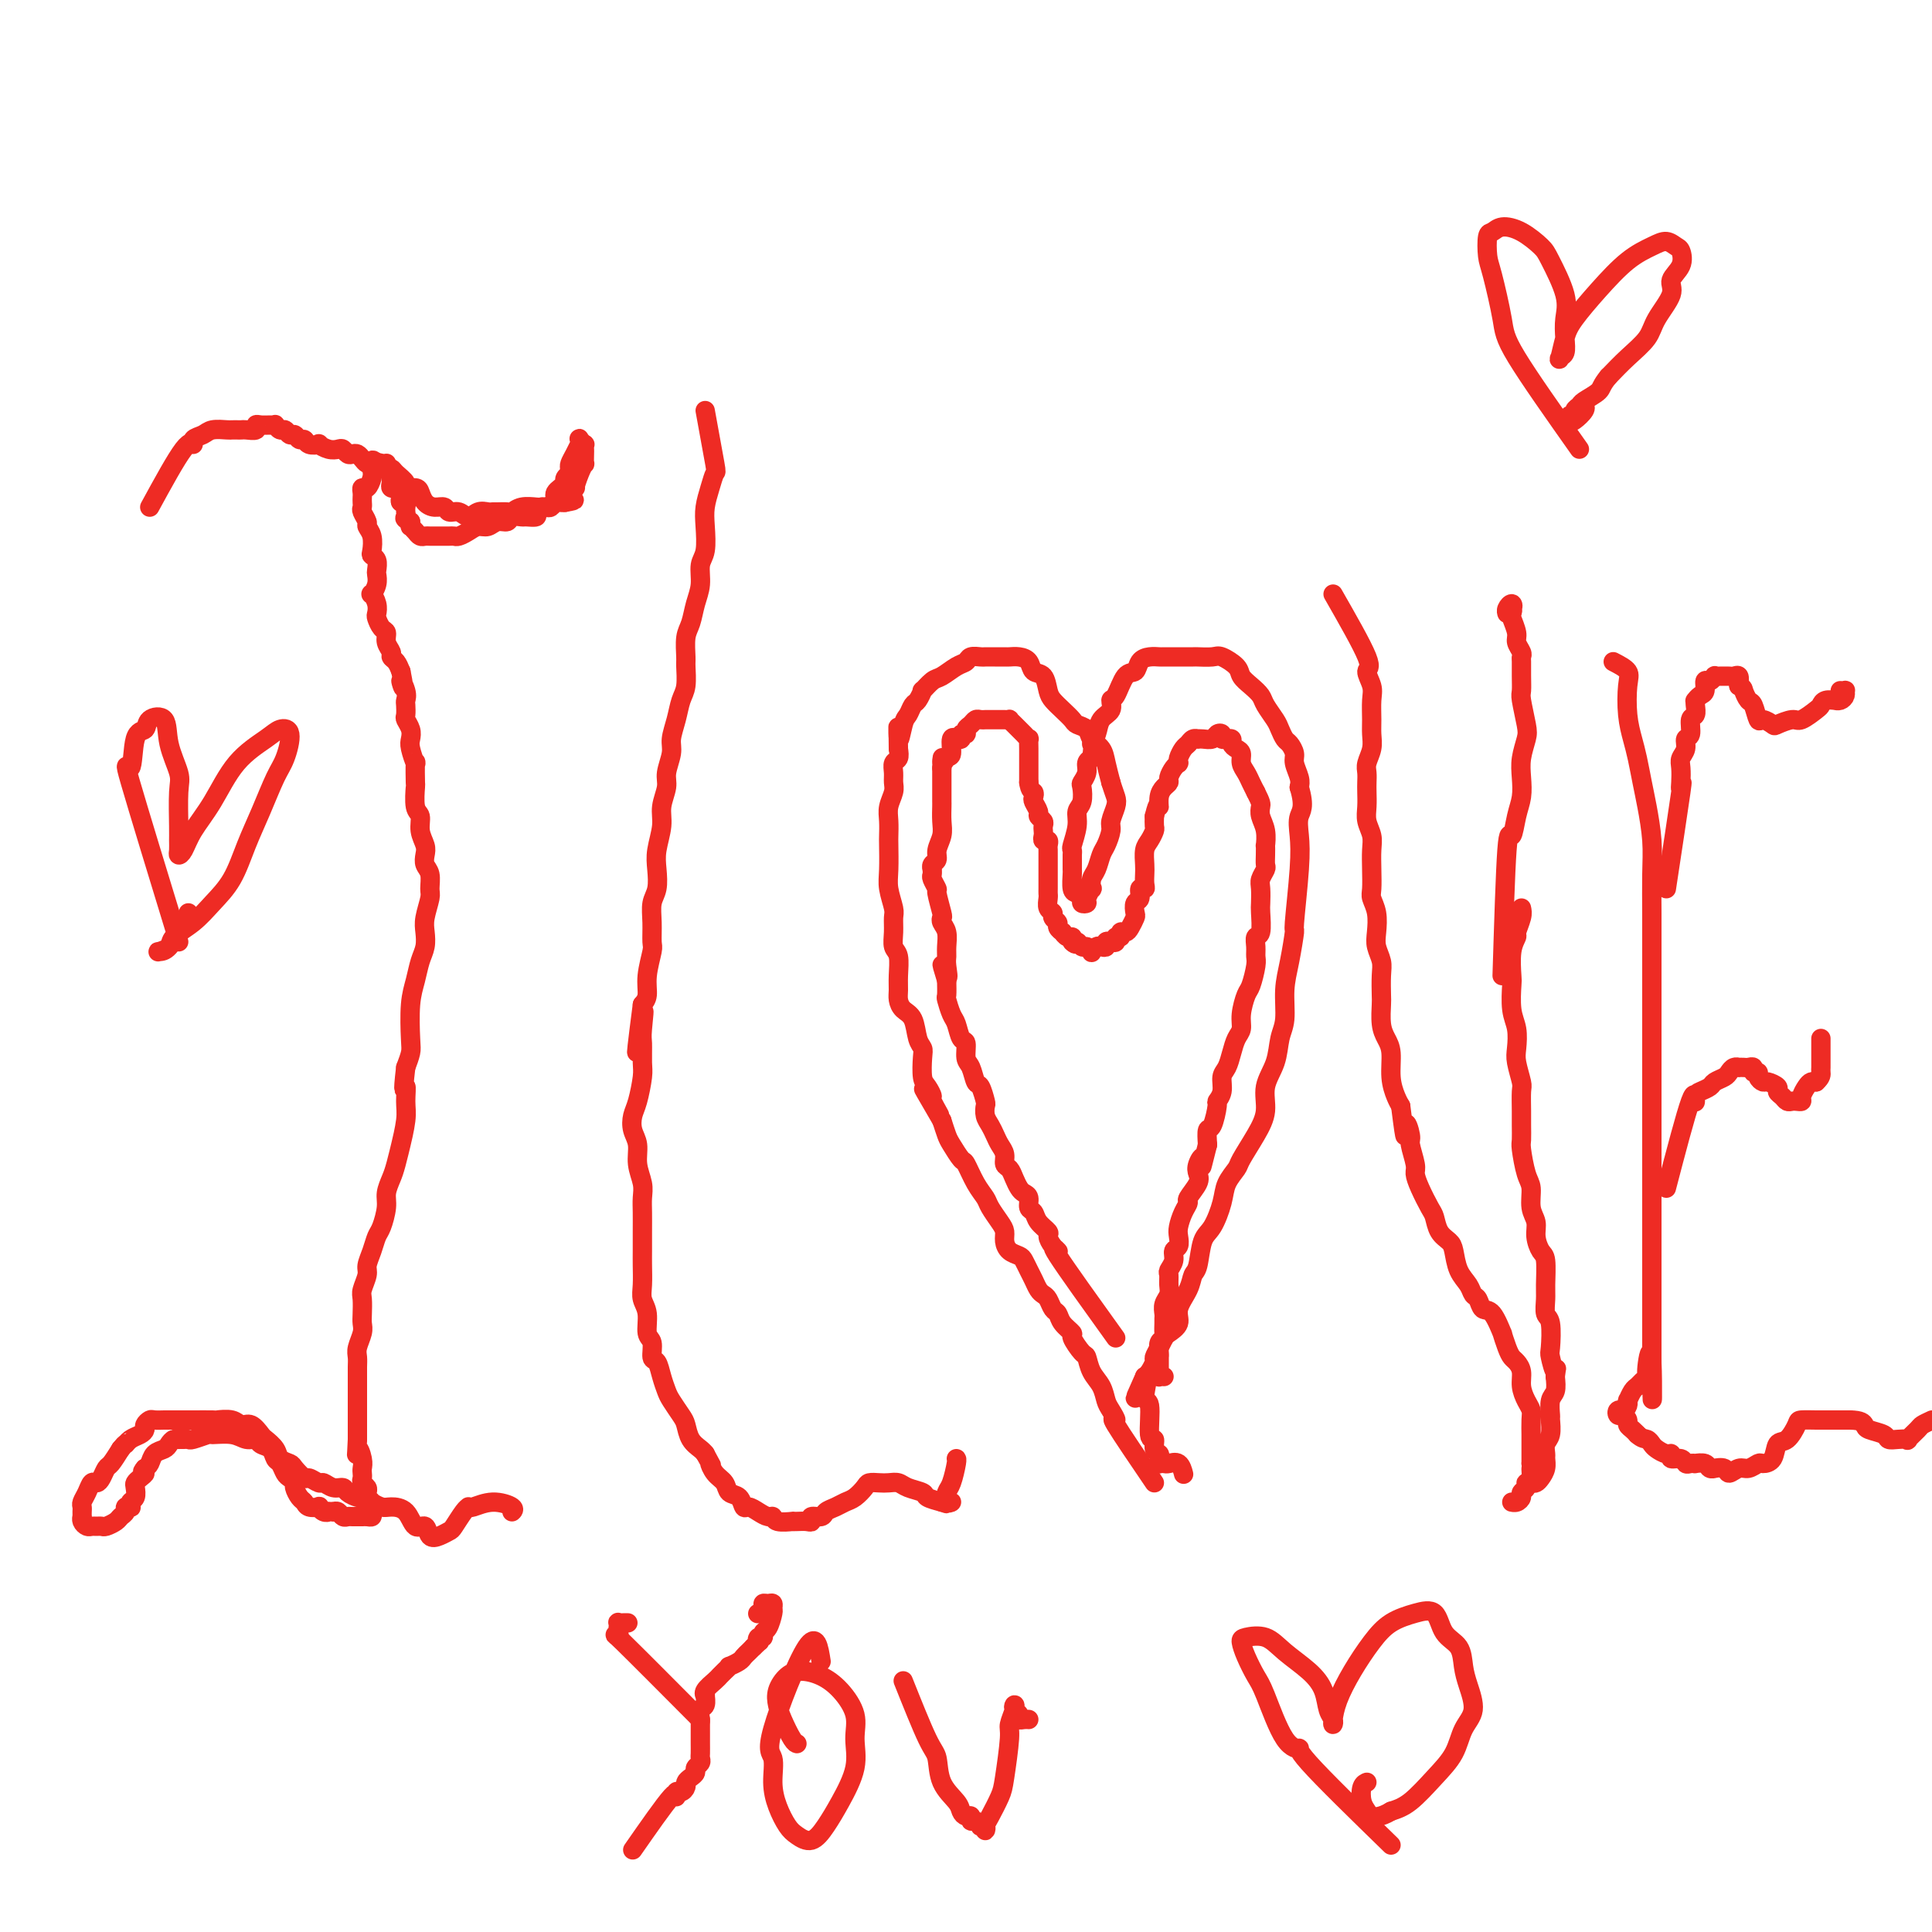 <svg viewBox='0 0 400 400' version='1.1' xmlns='http://www.w3.org/2000/svg' xmlns:xlink='http://www.w3.org/1999/xlink'><g fill='none' stroke='#EE2B24' stroke-width='4' stroke-linecap='round' stroke-linejoin='round'><path d='M31,105c2.719,-4.983 5.437,-9.966 7,-12c1.563,-2.034 1.970,-1.119 2,-1c0.030,0.119 -0.318,-0.556 0,-1c0.318,-0.444 1.304,-0.655 2,-1c0.696,-0.345 1.104,-0.824 2,-1c0.896,-0.176 2.280,-0.047 3,0c0.720,0.047 0.775,0.014 1,0c0.225,-0.014 0.620,-0.007 1,0c0.380,0.007 0.745,0.016 1,0c0.255,-0.016 0.401,-0.057 1,0c0.599,0.057 1.653,0.212 2,0c0.347,-0.212 -0.013,-0.790 0,-1c0.013,-0.210 0.399,-0.052 1,0c0.601,0.052 1.418,-0.001 2,0c0.582,0.001 0.929,0.057 1,0c0.071,-0.057 -0.136,-0.227 0,0c0.136,0.227 0.614,0.849 1,1c0.386,0.151 0.681,-0.171 1,0c0.319,0.171 0.661,0.834 1,1c0.339,0.166 0.673,-0.166 1,0c0.327,0.166 0.646,0.828 1,1c0.354,0.172 0.742,-0.146 1,0c0.258,0.146 0.388,0.757 1,1c0.612,0.243 1.708,0.117 2,0c0.292,-0.117 -0.220,-0.224 0,0c0.220,0.224 1.172,0.778 2,1c0.828,0.222 1.531,0.111 2,0c0.469,-0.111 0.703,-0.223 1,0c0.297,0.223 0.657,0.781 1,1c0.343,0.219 0.669,0.097 1,0c0.331,-0.097 0.666,-0.170 1,0c0.334,0.170 0.667,0.584 1,1c0.333,0.416 0.667,0.833 1,1c0.333,0.167 0.667,0.083 1,0'/><path d='M77,96c3.432,1.254 1.511,0.388 1,0c-0.511,-0.388 0.386,-0.298 1,0c0.614,0.298 0.943,0.804 1,1c0.057,0.196 -0.158,0.081 0,0c0.158,-0.081 0.690,-0.127 1,0c0.310,0.127 0.398,0.428 1,1c0.602,0.572 1.719,1.413 2,2c0.281,0.587 -0.273,0.918 0,1c0.273,0.082 1.372,-0.084 2,0c0.628,0.084 0.783,0.419 1,1c0.217,0.581 0.495,1.408 1,2c0.505,0.592 1.238,0.948 2,1c0.762,0.052 1.555,-0.200 2,0c0.445,0.200 0.543,0.852 1,1c0.457,0.148 1.275,-0.209 2,0c0.725,0.209 1.359,0.984 2,1c0.641,0.016 1.289,-0.728 2,-1c0.711,-0.272 1.485,-0.072 2,0c0.515,0.072 0.770,0.015 1,0c0.230,-0.015 0.436,0.010 1,0c0.564,-0.010 1.485,-0.055 2,0c0.515,0.055 0.624,0.211 1,0c0.376,-0.211 1.018,-0.787 2,-1c0.982,-0.213 2.305,-0.061 3,0c0.695,0.061 0.764,0.030 1,0c0.236,-0.030 0.641,-0.061 1,0c0.359,0.061 0.674,0.212 1,0c0.326,-0.212 0.665,-0.788 1,-1c0.335,-0.212 0.667,-0.061 1,0c0.333,0.061 0.666,0.030 1,0'/><path d='M117,104c3.257,-0.559 1.398,-0.455 1,-1c-0.398,-0.545 0.664,-1.738 1,-2c0.336,-0.262 -0.054,0.406 0,0c0.054,-0.406 0.550,-1.887 1,-3c0.450,-1.113 0.852,-1.857 1,-2c0.148,-0.143 0.041,0.317 0,0c-0.041,-0.317 -0.015,-1.409 0,-2c0.015,-0.591 0.018,-0.681 0,-1c-0.018,-0.319 -0.058,-0.866 0,-1c0.058,-0.134 0.212,0.145 0,0c-0.212,-0.145 -0.792,-0.712 -1,-1c-0.208,-0.288 -0.045,-0.295 0,0c0.045,0.295 -0.026,0.891 0,1c0.026,0.109 0.151,-0.270 0,0c-0.151,0.270 -0.579,1.188 -1,2c-0.421,0.812 -0.835,1.518 -1,2c-0.165,0.482 -0.083,0.741 0,1'/><path d='M118,97c-0.245,1.107 0.141,0.874 0,1c-0.141,0.126 -0.809,0.611 -1,1c-0.191,0.389 0.094,0.681 0,1c-0.094,0.319 -0.568,0.664 -1,1c-0.432,0.336 -0.822,0.664 -1,1c-0.178,0.336 -0.143,0.681 0,1c0.143,0.319 0.394,0.611 0,1c-0.394,0.389 -1.433,0.875 -2,1c-0.567,0.125 -0.662,-0.110 -1,0c-0.338,0.110 -0.921,0.564 -1,1c-0.079,0.436 0.344,0.853 0,1c-0.344,0.147 -1.457,0.024 -2,0c-0.543,-0.024 -0.516,0.050 -1,0c-0.484,-0.050 -1.481,-0.224 -2,0c-0.519,0.224 -0.562,0.847 -1,1c-0.438,0.153 -1.273,-0.166 -2,0c-0.727,0.166 -1.347,0.815 -2,1c-0.653,0.185 -1.340,-0.094 -2,0c-0.660,0.094 -1.293,0.561 -2,1c-0.707,0.439 -1.489,0.850 -2,1c-0.511,0.150 -0.753,0.040 -1,0c-0.247,-0.040 -0.500,-0.010 -1,0c-0.500,0.010 -1.247,-0.000 -2,0c-0.753,0.000 -1.512,0.010 -2,0c-0.488,-0.010 -0.705,-0.040 -1,0c-0.295,0.040 -0.667,0.152 -1,0c-0.333,-0.152 -0.625,-0.566 -1,-1c-0.375,-0.434 -0.832,-0.886 -1,-1c-0.168,-0.114 -0.048,0.110 0,0c0.048,-0.110 0.024,-0.555 0,-1'/><path d='M85,108c-1.618,-0.647 -1.165,-0.766 -1,-1c0.165,-0.234 0.040,-0.584 0,-1c-0.040,-0.416 0.003,-0.899 0,-1c-0.003,-0.101 -0.052,0.180 0,0c0.052,-0.180 0.206,-0.823 0,-1c-0.206,-0.177 -0.772,0.110 -1,0c-0.228,-0.110 -0.117,-0.617 0,-1c0.117,-0.383 0.242,-0.641 0,-1c-0.242,-0.359 -0.850,-0.817 -1,-1c-0.150,-0.183 0.157,-0.091 0,0c-0.157,0.091 -0.778,0.179 -1,0c-0.222,-0.179 -0.045,-0.626 0,-1c0.045,-0.374 -0.041,-0.675 0,-1c0.041,-0.325 0.208,-0.676 0,-1c-0.208,-0.324 -0.791,-0.623 -1,-1c-0.209,-0.377 -0.046,-0.833 0,-1c0.046,-0.167 -0.026,-0.045 0,0c0.026,0.045 0.151,0.012 0,0c-0.151,-0.012 -0.579,-0.003 -1,0c-0.421,0.003 -0.835,0.001 -1,0c-0.165,-0.001 -0.083,-0.000 0,0'/><path d='M78,96c-1.321,-1.718 -1.125,-0.012 -1,1c0.125,1.012 0.177,1.332 0,2c-0.177,0.668 -0.583,1.684 -1,2c-0.417,0.316 -0.843,-0.070 -1,0c-0.157,0.070 -0.043,0.595 0,1c0.043,0.405 0.016,0.690 0,1c-0.016,0.310 -0.019,0.646 0,1c0.019,0.354 0.061,0.727 0,1c-0.061,0.273 -0.226,0.448 0,1c0.226,0.552 0.844,1.482 1,2c0.156,0.518 -0.151,0.624 0,1c0.151,0.376 0.758,1.022 1,2c0.242,0.978 0.117,2.289 0,3c-0.117,0.711 -0.227,0.823 0,1c0.227,0.177 0.789,0.420 1,1c0.211,0.580 0.070,1.499 0,2c-0.070,0.501 -0.067,0.585 0,1c0.067,0.415 0.200,1.162 0,2c-0.200,0.838 -0.734,1.768 -1,2c-0.266,0.232 -0.265,-0.232 0,0c0.265,0.232 0.793,1.161 1,2c0.207,0.839 0.093,1.590 0,2c-0.093,0.410 -0.164,0.481 0,1c0.164,0.519 0.565,1.487 1,2c0.435,0.513 0.904,0.570 1,1c0.096,0.430 -0.181,1.231 0,2c0.181,0.769 0.822,1.505 1,2c0.178,0.495 -0.106,0.749 0,1c0.106,0.251 0.602,0.500 1,1c0.398,0.500 0.699,1.250 1,2'/><path d='M83,139c1.177,5.776 0.119,2.718 0,2c-0.119,-0.718 0.699,0.906 1,2c0.301,1.094 0.084,1.658 0,2c-0.084,0.342 -0.036,0.462 0,1c0.036,0.538 0.061,1.493 0,2c-0.061,0.507 -0.209,0.565 0,1c0.209,0.435 0.774,1.247 1,2c0.226,0.753 0.113,1.446 0,2c-0.113,0.554 -0.226,0.968 0,2c0.226,1.032 0.792,2.683 1,3c0.208,0.317 0.060,-0.698 0,0c-0.060,0.698 -0.031,3.110 0,4c0.031,0.890 0.065,0.259 0,1c-0.065,0.741 -0.227,2.856 0,4c0.227,1.144 0.844,1.318 1,2c0.156,0.682 -0.151,1.872 0,3c0.151,1.128 0.758,2.193 1,3c0.242,0.807 0.118,1.355 0,2c-0.118,0.645 -0.232,1.387 0,2c0.232,0.613 0.808,1.098 1,2c0.192,0.902 -0.000,2.223 0,3c0.000,0.777 0.193,1.011 0,2c-0.193,0.989 -0.773,2.732 -1,4c-0.227,1.268 -0.103,2.061 0,3c0.103,0.939 0.185,2.023 0,3c-0.185,0.977 -0.637,1.847 -1,3c-0.363,1.153 -0.636,2.591 -1,4c-0.364,1.409 -0.819,2.790 -1,5c-0.181,2.210 -0.087,5.249 0,7c0.087,1.751 0.168,2.215 0,3c-0.168,0.785 -0.584,1.893 -1,3'/><path d='M84,221c-0.769,6.490 -0.191,4.215 0,4c0.191,-0.215 -0.004,1.629 0,3c0.004,1.371 0.209,2.267 0,4c-0.209,1.733 -0.830,4.302 -1,5c-0.170,0.698 0.113,-0.474 0,0c-0.113,0.474 -0.622,2.596 -1,4c-0.378,1.404 -0.626,2.090 -1,3c-0.374,0.910 -0.873,2.042 -1,3c-0.127,0.958 0.120,1.741 0,3c-0.120,1.259 -0.605,2.994 -1,4c-0.395,1.006 -0.698,1.285 -1,2c-0.302,0.715 -0.603,1.867 -1,3c-0.397,1.133 -0.891,2.247 -1,3c-0.109,0.753 0.167,1.147 0,2c-0.167,0.853 -0.776,2.167 -1,3c-0.224,0.833 -0.064,1.186 0,2c0.064,0.814 0.031,2.091 0,3c-0.031,0.909 -0.061,1.451 0,2c0.061,0.549 0.212,1.107 0,2c-0.212,0.893 -0.789,2.122 -1,3c-0.211,0.878 -0.057,1.404 0,2c0.057,0.596 0.015,1.263 0,2c-0.015,0.737 -0.004,1.544 0,2c0.004,0.456 0.001,0.560 0,1c-0.001,0.440 -0.000,1.218 0,2c0.000,0.782 0.000,1.570 0,2c-0.000,0.430 -0.000,0.502 0,1c0.000,0.498 0.000,1.422 0,2c-0.000,0.578 -0.000,0.809 0,1c0.000,0.191 0.000,0.340 0,1c-0.000,0.660 -0.000,1.830 0,3'/><path d='M74,298c-0.215,5.156 -0.254,2.547 0,2c0.254,-0.547 0.799,0.967 1,2c0.201,1.033 0.058,1.586 0,2c-0.058,0.414 -0.030,0.688 0,1c0.030,0.312 0.061,0.661 0,1c-0.061,0.339 -0.213,0.668 0,1c0.213,0.332 0.793,0.667 1,1c0.207,0.333 0.041,0.663 0,1c-0.041,0.337 0.041,0.682 0,1c-0.041,0.318 -0.207,0.611 0,1c0.207,0.389 0.785,0.875 1,1c0.215,0.125 0.068,-0.110 0,0c-0.068,0.110 -0.055,0.565 0,1c0.055,0.435 0.152,0.849 0,1c-0.152,0.151 -0.551,0.040 -1,0c-0.449,-0.040 -0.946,-0.010 -1,0c-0.054,0.010 0.336,-0.001 0,0c-0.336,0.001 -1.400,0.014 -2,0c-0.600,-0.014 -0.738,-0.055 -1,0c-0.262,0.055 -0.647,0.207 -1,0c-0.353,-0.207 -0.672,-0.773 -1,-1c-0.328,-0.227 -0.664,-0.113 -1,0'/><path d='M69,313c-1.422,-0.171 -0.976,-0.097 -1,0c-0.024,0.097 -0.517,0.219 -1,0c-0.483,-0.219 -0.955,-0.779 -1,-1c-0.045,-0.221 0.338,-0.105 0,0c-0.338,0.105 -1.396,0.197 -2,0c-0.604,-0.197 -0.753,-0.683 -1,-1c-0.247,-0.317 -0.591,-0.465 -1,-1c-0.409,-0.535 -0.883,-1.457 -1,-2c-0.117,-0.543 0.123,-0.708 0,-1c-0.123,-0.292 -0.609,-0.712 -1,-1c-0.391,-0.288 -0.686,-0.444 -1,-1c-0.314,-0.556 -0.647,-1.512 -1,-2c-0.353,-0.488 -0.727,-0.508 -1,-1c-0.273,-0.492 -0.445,-1.456 -1,-2c-0.555,-0.544 -1.494,-0.667 -2,-1c-0.506,-0.333 -0.578,-0.875 -1,-1c-0.422,-0.125 -1.196,0.166 -2,0c-0.804,-0.166 -1.640,-0.791 -3,-1c-1.360,-0.209 -3.243,-0.004 -4,0c-0.757,0.004 -0.389,-0.195 -1,0c-0.611,0.195 -2.201,0.785 -3,1c-0.799,0.215 -0.805,0.057 -1,0c-0.195,-0.057 -0.577,-0.012 -1,0c-0.423,0.012 -0.886,-0.008 -1,0c-0.114,0.008 0.120,0.042 0,0c-0.120,-0.042 -0.596,-0.162 -1,0c-0.404,0.162 -0.738,0.607 -1,1c-0.262,0.393 -0.452,0.734 -1,1c-0.548,0.266 -1.455,0.456 -2,1c-0.545,0.544 -0.727,1.441 -1,2c-0.273,0.559 -0.636,0.779 -1,1'/><path d='M30,304c-1.038,1.108 -0.134,0.878 0,1c0.134,0.122 -0.504,0.596 -1,1c-0.496,0.404 -0.851,0.739 -1,1c-0.149,0.261 -0.091,0.448 0,1c0.091,0.552 0.217,1.468 0,2c-0.217,0.532 -0.775,0.682 -1,1c-0.225,0.318 -0.116,0.806 0,1c0.116,0.194 0.239,0.093 0,0c-0.239,-0.093 -0.841,-0.179 -1,0c-0.159,0.179 0.126,0.622 0,1c-0.126,0.378 -0.664,0.690 -1,1c-0.336,0.310 -0.471,0.619 -1,1c-0.529,0.381 -1.451,0.835 -2,1c-0.549,0.165 -0.725,0.042 -1,0c-0.275,-0.042 -0.648,-0.001 -1,0c-0.352,0.001 -0.683,-0.037 -1,0c-0.317,0.037 -0.621,0.151 -1,0c-0.379,-0.151 -0.833,-0.565 -1,-1c-0.167,-0.435 -0.045,-0.889 0,-1c0.045,-0.111 0.015,0.123 0,0c-0.015,-0.123 -0.015,-0.601 0,-1c0.015,-0.399 0.046,-0.719 0,-1c-0.046,-0.281 -0.167,-0.522 0,-1c0.167,-0.478 0.622,-1.193 1,-2c0.378,-0.807 0.678,-1.706 1,-2c0.322,-0.294 0.666,0.018 1,0c0.334,-0.018 0.656,-0.366 1,-1c0.344,-0.634 0.708,-1.555 1,-2c0.292,-0.445 0.512,-0.413 1,-1c0.488,-0.587 1.244,-1.794 2,-3'/><path d='M25,300c1.277,-1.571 0.968,-0.998 1,-1c0.032,-0.002 0.404,-0.579 1,-1c0.596,-0.421 1.415,-0.687 2,-1c0.585,-0.313 0.934,-0.672 1,-1c0.066,-0.328 -0.153,-0.624 0,-1c0.153,-0.376 0.678,-0.833 1,-1c0.322,-0.167 0.440,-0.045 1,0c0.560,0.045 1.562,0.012 2,0c0.438,-0.012 0.311,-0.003 1,0c0.689,0.003 2.194,-0.000 3,0c0.806,0.000 0.912,0.004 2,0c1.088,-0.004 3.159,-0.017 4,0c0.841,0.017 0.453,0.064 1,0c0.547,-0.064 2.029,-0.239 3,0c0.971,0.239 1.430,0.893 2,1c0.570,0.107 1.251,-0.333 2,0c0.749,0.333 1.567,1.437 2,2c0.433,0.563 0.482,0.583 1,1c0.518,0.417 1.505,1.230 2,2c0.495,0.770 0.499,1.498 1,2c0.501,0.502 1.500,0.780 2,1c0.500,0.220 0.500,0.384 1,1c0.500,0.616 1.499,1.686 2,2c0.501,0.314 0.506,-0.127 1,0c0.494,0.127 1.479,0.821 2,1c0.521,0.179 0.577,-0.159 1,0c0.423,0.159 1.213,0.813 2,1c0.787,0.187 1.572,-0.094 2,0c0.428,0.094 0.500,0.564 1,1c0.500,0.436 1.429,0.839 2,1c0.571,0.161 0.786,0.081 1,0'/><path d='M75,310c2.209,0.784 1.732,0.744 2,1c0.268,0.256 1.280,0.809 2,1c0.720,0.191 1.148,0.020 2,0c0.852,-0.020 2.129,0.111 3,1c0.871,0.889 1.337,2.536 2,3c0.663,0.464 1.525,-0.255 2,0c0.475,0.255 0.565,1.484 1,2c0.435,0.516 1.217,0.320 2,0c0.783,-0.320 1.569,-0.765 2,-1c0.431,-0.235 0.508,-0.259 1,-1c0.492,-0.741 1.400,-2.199 2,-3c0.600,-0.801 0.894,-0.945 1,-1c0.106,-0.055 0.025,-0.019 0,0c-0.025,0.019 0.004,0.022 0,0c-0.004,-0.022 -0.043,-0.069 0,0c0.043,0.069 0.169,0.253 1,0c0.831,-0.253 2.367,-0.944 4,-1c1.633,-0.056 3.363,0.523 4,1c0.637,0.477 0.182,0.850 0,1c-0.182,0.150 -0.091,0.075 0,0'/><path d='M146,85c0.823,4.487 1.646,8.975 2,11c0.354,2.025 0.240,1.589 0,2c-0.240,0.411 -0.604,1.670 -1,3c-0.396,1.330 -0.823,2.733 -1,4c-0.177,1.267 -0.103,2.400 0,4c0.103,1.600 0.235,3.667 0,5c-0.235,1.333 -0.837,1.930 -1,3c-0.163,1.070 0.114,2.612 0,4c-0.114,1.388 -0.619,2.621 -1,4c-0.381,1.379 -0.637,2.904 -1,4c-0.363,1.096 -0.832,1.762 -1,3c-0.168,1.238 -0.034,3.047 0,4c0.034,0.953 -0.034,1.049 0,2c0.034,0.951 0.168,2.756 0,4c-0.168,1.244 -0.637,1.926 -1,3c-0.363,1.074 -0.618,2.541 -1,4c-0.382,1.459 -0.891,2.911 -1,4c-0.109,1.089 0.182,1.816 0,3c-0.182,1.184 -0.837,2.827 -1,4c-0.163,1.173 0.166,1.877 0,3c-0.166,1.123 -0.828,2.664 -1,4c-0.172,1.336 0.146,2.468 0,4c-0.146,1.532 -0.757,3.466 -1,5c-0.243,1.534 -0.118,2.670 0,4c0.118,1.330 0.229,2.853 0,4c-0.229,1.147 -0.797,1.916 -1,3c-0.203,1.084 -0.040,2.482 0,4c0.040,1.518 -0.045,3.155 0,4c0.045,0.845 0.218,0.897 0,2c-0.218,1.103 -0.828,3.259 -1,5c-0.172,1.741 0.094,3.069 0,4c-0.094,0.931 -0.547,1.466 -1,2'/><path d='M133,208c-2.320,17.918 -0.621,6.713 0,3c0.621,-3.713 0.164,0.065 0,2c-0.164,1.935 -0.033,2.026 0,3c0.033,0.974 -0.031,2.830 0,4c0.031,1.170 0.156,1.652 0,3c-0.156,1.348 -0.593,3.560 -1,5c-0.407,1.440 -0.785,2.108 -1,3c-0.215,0.892 -0.268,2.010 0,3c0.268,0.990 0.856,1.853 1,3c0.144,1.147 -0.158,2.578 0,4c0.158,1.422 0.774,2.835 1,4c0.226,1.165 0.060,2.082 0,3c-0.060,0.918 -0.016,1.838 0,3c0.016,1.162 0.003,2.566 0,4c-0.003,1.434 0.003,2.900 0,4c-0.003,1.100 -0.016,1.836 0,3c0.016,1.164 0.061,2.758 0,4c-0.061,1.242 -0.227,2.134 0,3c0.227,0.866 0.849,1.708 1,3c0.151,1.292 -0.167,3.034 0,4c0.167,0.966 0.818,1.155 1,2c0.182,0.845 -0.107,2.347 0,3c0.107,0.653 0.610,0.458 1,1c0.390,0.542 0.668,1.821 1,3c0.332,1.179 0.718,2.259 1,3c0.282,0.741 0.461,1.144 1,2c0.539,0.856 1.440,2.166 2,3c0.560,0.834 0.779,1.193 1,2c0.221,0.807 0.444,2.064 1,3c0.556,0.936 1.445,1.553 2,2c0.555,0.447 0.778,0.723 1,1'/><path d='M146,301c1.898,3.450 1.142,2.075 1,2c-0.142,-0.075 0.329,1.151 1,2c0.671,0.849 1.541,1.323 2,2c0.459,0.677 0.507,1.557 1,2c0.493,0.443 1.431,0.448 2,1c0.569,0.552 0.769,1.649 1,2c0.231,0.351 0.493,-0.046 1,0c0.507,0.046 1.257,0.534 2,1c0.743,0.466 1.477,0.909 2,1c0.523,0.091 0.836,-0.172 1,0c0.164,0.172 0.180,0.778 1,1c0.820,0.222 2.445,0.061 3,0c0.555,-0.061 0.042,-0.020 0,0c-0.042,0.020 0.388,0.020 1,0c0.612,-0.020 1.406,-0.061 2,0c0.594,0.061 0.988,0.224 1,0c0.012,-0.224 -0.359,-0.834 0,-1c0.359,-0.166 1.447,0.111 2,0c0.553,-0.111 0.572,-0.611 1,-1c0.428,-0.389 1.266,-0.668 2,-1c0.734,-0.332 1.366,-0.716 2,-1c0.634,-0.284 1.272,-0.468 2,-1c0.728,-0.532 1.546,-1.411 2,-2c0.454,-0.589 0.543,-0.887 1,-1c0.457,-0.113 1.282,-0.041 2,0c0.718,0.041 1.329,0.053 2,0c0.671,-0.053 1.404,-0.169 2,0c0.596,0.169 1.057,0.623 2,1c0.943,0.377 2.369,0.679 3,1c0.631,0.321 0.466,0.663 1,1c0.534,0.337 1.767,0.668 3,1'/><path d='M195,311c1.971,0.617 0.398,0.159 0,0c-0.398,-0.159 0.380,-0.018 1,0c0.620,0.018 1.084,-0.086 1,0c-0.084,0.086 -0.716,0.363 -1,0c-0.284,-0.363 -0.220,-1.365 0,-2c0.220,-0.635 0.595,-0.902 1,-2c0.405,-1.098 0.840,-3.026 1,-4c0.160,-0.974 0.046,-0.992 0,-1c-0.046,-0.008 -0.023,-0.004 0,0'/><path d='M239,307c-3.405,-5.008 -6.809,-10.016 -8,-12c-1.191,-1.984 -0.168,-0.942 0,-1c0.168,-0.058 -0.519,-1.214 -1,-2c-0.481,-0.786 -0.758,-1.203 -1,-2c-0.242,-0.797 -0.451,-1.976 -1,-3c-0.549,-1.024 -1.438,-1.895 -2,-3c-0.562,-1.105 -0.798,-2.445 -1,-3c-0.202,-0.555 -0.369,-0.324 -1,-1c-0.631,-0.676 -1.727,-2.260 -2,-3c-0.273,-0.740 0.278,-0.636 0,-1c-0.278,-0.364 -1.384,-1.197 -2,-2c-0.616,-0.803 -0.742,-1.576 -1,-2c-0.258,-0.424 -0.646,-0.498 -1,-1c-0.354,-0.502 -0.672,-1.433 -1,-2c-0.328,-0.567 -0.665,-0.772 -1,-1c-0.335,-0.228 -0.666,-0.481 -1,-1c-0.334,-0.519 -0.670,-1.304 -1,-2c-0.330,-0.696 -0.653,-1.303 -1,-2c-0.347,-0.697 -0.720,-1.485 -1,-2c-0.280,-0.515 -0.469,-0.756 -1,-1c-0.531,-0.244 -1.403,-0.492 -2,-1c-0.597,-0.508 -0.919,-1.276 -1,-2c-0.081,-0.724 0.078,-1.403 0,-2c-0.078,-0.597 -0.392,-1.113 -1,-2c-0.608,-0.887 -1.510,-2.144 -2,-3c-0.490,-0.856 -0.569,-1.311 -1,-2c-0.431,-0.689 -1.215,-1.612 -2,-3c-0.785,-1.388 -1.572,-3.242 -2,-4c-0.428,-0.758 -0.496,-0.420 -1,-1c-0.504,-0.580 -1.443,-2.079 -2,-3c-0.557,-0.921 -0.730,-1.263 -1,-2c-0.270,-0.737 -0.635,-1.868 -1,-3'/><path d='M195,232c-6.969,-11.943 -2.393,-4.300 -1,-2c1.393,2.300 -0.398,-0.742 -1,-2c-0.602,-1.258 -0.017,-0.732 0,-1c0.017,-0.268 -0.535,-1.330 -1,-2c-0.465,-0.670 -0.845,-0.950 -1,-2c-0.155,-1.050 -0.087,-2.872 0,-4c0.087,-1.128 0.191,-1.562 0,-2c-0.191,-0.438 -0.678,-0.879 -1,-2c-0.322,-1.121 -0.479,-2.921 -1,-4c-0.521,-1.079 -1.407,-1.438 -2,-2c-0.593,-0.562 -0.895,-1.329 -1,-2c-0.105,-0.671 -0.014,-1.246 0,-2c0.014,-0.754 -0.049,-1.687 0,-3c0.049,-1.313 0.210,-3.007 0,-4c-0.210,-0.993 -0.792,-1.283 -1,-2c-0.208,-0.717 -0.042,-1.859 0,-3c0.042,-1.141 -0.041,-2.281 0,-3c0.041,-0.719 0.207,-1.017 0,-2c-0.207,-0.983 -0.787,-2.651 -1,-4c-0.213,-1.349 -0.058,-2.381 0,-4c0.058,-1.619 0.019,-3.827 0,-5c-0.019,-1.173 -0.019,-1.311 0,-2c0.019,-0.689 0.058,-1.927 0,-3c-0.058,-1.073 -0.213,-1.979 0,-3c0.213,-1.021 0.793,-2.157 1,-3c0.207,-0.843 0.042,-1.394 0,-2c-0.042,-0.606 0.040,-1.265 0,-2c-0.040,-0.735 -0.203,-1.544 0,-2c0.203,-0.456 0.772,-0.559 1,-1c0.228,-0.441 0.114,-1.221 0,-2'/><path d='M186,155c-0.048,-8.030 -0.168,-3.106 0,-2c0.168,1.106 0.624,-1.607 1,-3c0.376,-1.393 0.674,-1.468 1,-2c0.326,-0.532 0.682,-1.523 1,-2c0.318,-0.477 0.598,-0.441 1,-1c0.402,-0.559 0.926,-1.712 1,-2c0.074,-0.288 -0.303,0.288 0,0c0.303,-0.288 1.284,-1.440 2,-2c0.716,-0.560 1.165,-0.528 2,-1c0.835,-0.472 2.054,-1.447 3,-2c0.946,-0.553 1.618,-0.684 2,-1c0.382,-0.316 0.473,-0.817 1,-1c0.527,-0.183 1.488,-0.049 2,0c0.512,0.049 0.574,0.013 1,0c0.426,-0.013 1.217,-0.002 2,0c0.783,0.002 1.557,-0.006 2,0c0.443,0.006 0.556,0.027 1,0c0.444,-0.027 1.218,-0.103 2,0c0.782,0.103 1.571,0.384 2,1c0.429,0.616 0.499,1.568 1,2c0.501,0.432 1.434,0.343 2,1c0.566,0.657 0.766,2.060 1,3c0.234,0.940 0.500,1.417 1,2c0.500,0.583 1.232,1.273 2,2c0.768,0.727 1.572,1.493 2,2c0.428,0.507 0.482,0.757 1,1c0.518,0.243 1.501,0.479 2,1c0.499,0.521 0.515,1.325 1,2c0.485,0.675 1.438,1.220 2,2c0.562,0.780 0.732,1.794 1,3c0.268,1.206 0.634,2.603 1,4'/><path d='M230,162c0.519,1.684 0.816,2.395 1,3c0.184,0.605 0.257,1.106 0,2c-0.257,0.894 -0.842,2.183 -1,3c-0.158,0.817 0.112,1.163 0,2c-0.112,0.837 -0.605,2.166 -1,3c-0.395,0.834 -0.693,1.174 -1,2c-0.307,0.826 -0.622,2.137 -1,3c-0.378,0.863 -0.818,1.279 -1,2c-0.182,0.721 -0.105,1.749 0,2c0.105,0.251 0.239,-0.275 0,0c-0.239,0.275 -0.851,1.352 -1,2c-0.149,0.648 0.167,0.866 0,1c-0.167,0.134 -0.815,0.183 -1,0c-0.185,-0.183 0.094,-0.597 0,-1c-0.094,-0.403 -0.561,-0.794 -1,-1c-0.439,-0.206 -0.850,-0.226 -1,-1c-0.150,-0.774 -0.040,-2.302 0,-3c0.040,-0.698 0.010,-0.566 0,-1c-0.010,-0.434 0.001,-1.435 0,-2c-0.001,-0.565 -0.015,-0.694 0,-1c0.015,-0.306 0.060,-0.791 0,-1c-0.060,-0.209 -0.226,-0.144 0,-1c0.226,-0.856 0.844,-2.634 1,-4c0.156,-1.366 -0.150,-2.319 0,-3c0.150,-0.681 0.758,-1.089 1,-2c0.242,-0.911 0.120,-2.324 0,-3c-0.120,-0.676 -0.238,-0.614 0,-1c0.238,-0.386 0.833,-1.219 1,-2c0.167,-0.781 -0.095,-1.509 0,-2c0.095,-0.491 0.548,-0.746 1,-1'/><path d='M226,157c0.565,-3.385 -0.021,-2.848 0,-3c0.021,-0.152 0.649,-0.993 1,-2c0.351,-1.007 0.425,-2.179 1,-3c0.575,-0.821 1.649,-1.290 2,-2c0.351,-0.710 -0.023,-1.661 0,-2c0.023,-0.339 0.443,-0.066 1,-1c0.557,-0.934 1.253,-3.073 2,-4c0.747,-0.927 1.547,-0.641 2,-1c0.453,-0.359 0.559,-1.364 1,-2c0.441,-0.636 1.215,-0.902 2,-1c0.785,-0.098 1.580,-0.026 2,0c0.420,0.026 0.464,0.007 1,0c0.536,-0.007 1.565,-0.001 2,0c0.435,0.001 0.275,-0.001 1,0c0.725,0.001 2.334,0.006 3,0c0.666,-0.006 0.387,-0.024 1,0c0.613,0.024 2.117,0.089 3,0c0.883,-0.089 1.144,-0.333 2,0c0.856,0.333 2.308,1.243 3,2c0.692,0.757 0.623,1.361 1,2c0.377,0.639 1.200,1.311 2,2c0.800,0.689 1.576,1.393 2,2c0.424,0.607 0.494,1.117 1,2c0.506,0.883 1.446,2.138 2,3c0.554,0.862 0.722,1.332 1,2c0.278,0.668 0.667,1.533 1,2c0.333,0.467 0.611,0.534 1,1c0.389,0.466 0.888,1.331 1,2c0.112,0.669 -0.162,1.142 0,2c0.162,0.858 0.761,2.102 1,3c0.239,0.898 0.120,1.449 0,2'/><path d='M269,163c1.242,4.122 0.348,4.928 0,6c-0.348,1.072 -0.148,2.410 0,4c0.148,1.590 0.246,3.431 0,7c-0.246,3.569 -0.836,8.867 -1,11c-0.164,2.133 0.096,1.101 0,2c-0.096,0.899 -0.549,3.730 -1,6c-0.451,2.270 -0.899,3.978 -1,6c-0.101,2.022 0.146,4.357 0,6c-0.146,1.643 -0.685,2.594 -1,4c-0.315,1.406 -0.407,3.266 -1,5c-0.593,1.734 -1.688,3.342 -2,5c-0.312,1.658 0.158,3.367 0,5c-0.158,1.633 -0.945,3.190 -2,5c-1.055,1.810 -2.380,3.871 -3,5c-0.620,1.129 -0.537,1.325 -1,2c-0.463,0.675 -1.472,1.830 -2,3c-0.528,1.170 -0.576,2.353 -1,4c-0.424,1.647 -1.226,3.756 -2,5c-0.774,1.244 -1.522,1.624 -2,3c-0.478,1.376 -0.687,3.747 -1,5c-0.313,1.253 -0.732,1.386 -1,2c-0.268,0.614 -0.387,1.708 -1,3c-0.613,1.292 -1.722,2.783 -2,4c-0.278,1.217 0.275,2.161 0,3c-0.275,0.839 -1.379,1.572 -2,2c-0.621,0.428 -0.758,0.552 -1,1c-0.242,0.448 -0.590,1.219 -1,2c-0.410,0.781 -0.883,1.570 -1,2c-0.117,0.430 0.122,0.500 0,1c-0.122,0.500 -0.606,1.428 -1,2c-0.394,0.572 -0.697,0.786 -1,1'/><path d='M237,285c-3.850,8.560 -0.975,2.460 0,1c0.975,-1.460 0.050,1.721 0,3c-0.050,1.279 0.775,0.657 1,2c0.225,1.343 -0.150,4.650 0,6c0.150,1.350 0.825,0.744 1,1c0.175,0.256 -0.150,1.375 0,2c0.150,0.625 0.776,0.756 1,1c0.224,0.244 0.048,0.602 0,1c-0.048,0.398 0.032,0.837 0,1c-0.032,0.163 -0.177,0.051 0,0c0.177,-0.051 0.674,-0.041 1,0c0.326,0.041 0.479,0.114 1,0c0.521,-0.114 1.409,-0.415 2,0c0.591,0.415 0.883,1.547 1,2c0.117,0.453 0.058,0.226 0,0'/><path d='M276,123c2.989,5.229 5.978,10.457 7,13c1.022,2.543 0.077,2.399 0,3c-0.077,0.601 0.712,1.945 1,3c0.288,1.055 0.073,1.819 0,3c-0.073,1.181 -0.006,2.777 0,4c0.006,1.223 -0.051,2.071 0,3c0.051,0.929 0.210,1.939 0,3c-0.210,1.061 -0.788,2.174 -1,3c-0.212,0.826 -0.058,1.365 0,2c0.058,0.635 0.019,1.367 0,2c-0.019,0.633 -0.019,1.169 0,2c0.019,0.831 0.058,1.957 0,3c-0.058,1.043 -0.211,2.002 0,3c0.211,0.998 0.788,2.034 1,3c0.212,0.966 0.061,1.860 0,3c-0.061,1.140 -0.030,2.525 0,4c0.030,1.475 0.060,3.041 0,4c-0.060,0.959 -0.208,1.310 0,2c0.208,0.690 0.774,1.719 1,3c0.226,1.281 0.113,2.812 0,4c-0.113,1.188 -0.226,2.031 0,3c0.226,0.969 0.792,2.062 1,3c0.208,0.938 0.058,1.721 0,3c-0.058,1.279 -0.026,3.054 0,4c0.026,0.946 0.045,1.064 0,2c-0.045,0.936 -0.153,2.691 0,4c0.153,1.309 0.566,2.171 1,3c0.434,0.829 0.890,1.624 1,3c0.110,1.376 -0.124,3.332 0,5c0.124,1.668 0.607,3.048 1,4c0.393,0.952 0.697,1.476 1,2'/><path d='M290,229c1.244,9.929 0.855,5.251 1,4c0.145,-1.251 0.826,0.926 1,2c0.174,1.074 -0.157,1.044 0,2c0.157,0.956 0.802,2.898 1,4c0.198,1.102 -0.050,1.362 0,2c0.050,0.638 0.398,1.652 1,3c0.602,1.348 1.457,3.031 2,4c0.543,0.969 0.774,1.225 1,2c0.226,0.775 0.445,2.070 1,3c0.555,0.930 1.444,1.496 2,2c0.556,0.504 0.779,0.946 1,2c0.221,1.054 0.440,2.721 1,4c0.560,1.279 1.462,2.171 2,3c0.538,0.829 0.712,1.597 1,2c0.288,0.403 0.689,0.441 1,1c0.311,0.559 0.531,1.637 1,2c0.469,0.363 1.186,0.009 2,1c0.814,0.991 1.723,3.326 2,4c0.277,0.674 -0.080,-0.312 0,0c0.080,0.312 0.595,1.920 1,3c0.405,1.080 0.700,1.630 1,2c0.300,0.370 0.606,0.561 1,1c0.394,0.439 0.876,1.127 1,2c0.124,0.873 -0.110,1.929 0,3c0.110,1.071 0.565,2.155 1,3c0.435,0.845 0.848,1.451 1,2c0.152,0.549 0.041,1.039 0,2c-0.041,0.961 -0.011,2.392 0,3c0.011,0.608 0.003,0.395 0,1c-0.003,0.605 -0.001,2.030 0,3c0.001,0.970 0.000,1.485 0,2'/><path d='M317,303c0.447,3.290 0.063,1.014 0,1c-0.063,-0.014 0.194,2.234 0,3c-0.194,0.766 -0.839,0.052 -1,0c-0.161,-0.052 0.163,0.560 0,1c-0.163,0.440 -0.811,0.707 -1,1c-0.189,0.293 0.083,0.611 0,1c-0.083,0.389 -0.521,0.847 -1,1c-0.479,0.153 -1.000,-0.000 -1,0c0.000,0.000 0.521,0.154 1,0c0.479,-0.154 0.916,-0.616 1,-1c0.084,-0.384 -0.185,-0.691 0,-1c0.185,-0.309 0.823,-0.621 1,-1c0.177,-0.379 -0.106,-0.825 0,-1c0.106,-0.175 0.603,-0.078 1,0c0.397,0.078 0.695,0.138 1,0c0.305,-0.138 0.617,-0.474 1,-1c0.383,-0.526 0.839,-1.242 1,-2c0.161,-0.758 0.029,-1.559 0,-2c-0.029,-0.441 0.045,-0.522 0,-1c-0.045,-0.478 -0.209,-1.353 0,-2c0.209,-0.647 0.792,-1.064 1,-2c0.208,-0.936 0.042,-2.389 0,-3c-0.042,-0.611 0.040,-0.380 0,-1c-0.040,-0.620 -0.203,-2.090 0,-3c0.203,-0.910 0.772,-1.260 1,-2c0.228,-0.740 0.114,-1.870 0,-3'/><path d='M322,285c0.369,-2.996 0.291,-0.986 0,-1c-0.291,-0.014 -0.796,-2.052 -1,-3c-0.204,-0.948 -0.107,-0.807 0,-2c0.107,-1.193 0.226,-3.721 0,-5c-0.226,-1.279 -0.795,-1.311 -1,-2c-0.205,-0.689 -0.045,-2.036 0,-3c0.045,-0.964 -0.025,-1.546 0,-3c0.025,-1.454 0.146,-3.781 0,-5c-0.146,-1.219 -0.560,-1.331 -1,-2c-0.440,-0.669 -0.905,-1.895 -1,-3c-0.095,-1.105 0.181,-2.089 0,-3c-0.181,-0.911 -0.819,-1.748 -1,-3c-0.181,-1.252 0.095,-2.919 0,-4c-0.095,-1.081 -0.561,-1.575 -1,-3c-0.439,-1.425 -0.850,-3.779 -1,-5c-0.150,-1.221 -0.039,-1.308 0,-2c0.039,-0.692 0.007,-1.988 0,-3c-0.007,-1.012 0.012,-1.739 0,-3c-0.012,-1.261 -0.055,-3.054 0,-4c0.055,-0.946 0.207,-1.045 0,-2c-0.207,-0.955 -0.774,-2.768 -1,-4c-0.226,-1.232 -0.113,-1.885 0,-3c0.113,-1.115 0.225,-2.693 0,-4c-0.225,-1.307 -0.788,-2.343 -1,-4c-0.212,-1.657 -0.072,-3.934 0,-5c0.072,-1.066 0.075,-0.922 0,-2c-0.075,-1.078 -0.230,-3.377 0,-5c0.230,-1.623 0.845,-2.569 1,-3c0.155,-0.431 -0.151,-0.347 0,-1c0.151,-0.653 0.757,-2.044 1,-3c0.243,-0.956 0.121,-1.478 0,-2'/><path d='M311,202c0.332,-10.745 0.664,-21.490 1,-26c0.336,-4.510 0.678,-2.785 1,-3c0.322,-0.215 0.626,-2.368 1,-4c0.374,-1.632 0.819,-2.741 1,-4c0.181,-1.259 0.097,-2.666 0,-4c-0.097,-1.334 -0.208,-2.593 0,-4c0.208,-1.407 0.735,-2.960 1,-4c0.265,-1.040 0.267,-1.567 0,-3c-0.267,-1.433 -0.804,-3.770 -1,-5c-0.196,-1.230 -0.051,-1.351 0,-2c0.051,-0.649 0.010,-1.826 0,-3c-0.010,-1.174 0.012,-2.344 0,-3c-0.012,-0.656 -0.060,-0.799 0,-1c0.060,-0.201 0.226,-0.459 0,-1c-0.226,-0.541 -0.844,-1.364 -1,-2c-0.156,-0.636 0.150,-1.085 0,-2c-0.150,-0.915 -0.755,-2.297 -1,-3c-0.245,-0.703 -0.131,-0.729 0,-1c0.131,-0.271 0.280,-0.788 0,-1c-0.280,-0.212 -0.989,-0.120 -1,0c-0.011,0.120 0.677,0.267 1,0c0.323,-0.267 0.283,-0.948 0,-1c-0.283,-0.052 -0.807,0.524 -1,1c-0.193,0.476 -0.055,0.850 0,1c0.055,0.150 0.028,0.075 0,0'/><path d='M334,137c1.262,0.653 2.523,1.307 3,2c0.477,0.693 0.169,1.427 0,3c-0.169,1.573 -0.200,3.986 0,6c0.200,2.014 0.632,3.629 1,5c0.368,1.371 0.673,2.499 1,4c0.327,1.501 0.676,3.376 1,5c0.324,1.624 0.623,2.998 1,5c0.377,2.002 0.833,4.632 1,7c0.167,2.368 0.045,4.473 0,7c-0.045,2.527 -0.012,5.477 0,8c0.012,2.523 0.003,4.620 0,7c-0.003,2.380 -0.001,5.042 0,7c0.001,1.958 0.000,3.211 0,5c-0.000,1.789 -0.000,4.113 0,6c0.000,1.887 0.000,3.336 0,5c-0.000,1.664 -0.000,3.544 0,5c0.000,1.456 0.000,2.488 0,4c-0.000,1.512 -0.000,3.503 0,5c0.000,1.497 0.000,2.501 0,4c-0.000,1.499 -0.000,3.492 0,5c0.000,1.508 0.000,2.530 0,4c-0.000,1.470 -0.000,3.389 0,5c0.000,1.611 0.000,2.913 0,4c-0.000,1.087 -0.000,1.957 0,3c0.000,1.043 0.000,2.259 0,3c-0.000,0.741 -0.000,1.007 0,2c0.000,0.993 0.000,2.713 0,4c-0.000,1.287 -0.000,2.140 0,3c0.000,0.860 0.000,1.725 0,3c-0.000,1.275 -0.000,2.959 0,4c0.000,1.041 0.000,1.440 0,2c0.000,0.560 0.000,1.280 0,2'/><path d='M342,281c0.064,16.748 0.224,5.118 0,1c-0.224,-4.118 -0.833,-0.723 -1,1c-0.167,1.723 0.109,1.776 0,2c-0.109,0.224 -0.604,0.621 -1,1c-0.396,0.379 -0.695,0.742 -1,1c-0.305,0.258 -0.617,0.412 -1,1c-0.383,0.588 -0.837,1.611 -1,2c-0.163,0.389 -0.035,0.143 0,0c0.035,-0.143 -0.024,-0.181 0,0c0.024,0.181 0.132,0.583 0,1c-0.132,0.417 -0.505,0.848 -1,1c-0.495,0.152 -1.111,0.026 -1,0c0.111,-0.026 0.948,0.049 1,0c0.052,-0.049 -0.680,-0.220 -1,0c-0.320,0.220 -0.226,0.833 0,1c0.226,0.167 0.585,-0.110 1,0c0.415,0.110 0.884,0.607 1,1c0.116,0.393 -0.123,0.683 0,1c0.123,0.317 0.606,0.662 1,1c0.394,0.338 0.697,0.669 1,1'/><path d='M339,297c1.020,0.951 1.570,0.828 2,1c0.430,0.172 0.740,0.639 1,1c0.260,0.361 0.469,0.618 1,1c0.531,0.382 1.385,0.891 2,1c0.615,0.109 0.990,-0.181 1,0c0.010,0.181 -0.347,0.833 0,1c0.347,0.167 1.398,-0.151 2,0c0.602,0.151 0.757,0.772 1,1c0.243,0.228 0.576,0.065 1,0c0.424,-0.065 0.941,-0.032 1,0c0.059,0.032 -0.340,0.061 0,0c0.340,-0.061 1.419,-0.214 2,0c0.581,0.214 0.666,0.794 1,1c0.334,0.206 0.919,0.037 1,0c0.081,-0.037 -0.340,0.058 0,0c0.340,-0.058 1.443,-0.268 2,0c0.557,0.268 0.568,1.014 1,1c0.432,-0.014 1.286,-0.789 2,-1c0.714,-0.211 1.290,0.143 2,0c0.710,-0.143 1.555,-0.782 2,-1c0.445,-0.218 0.491,-0.016 1,0c0.509,0.016 1.482,-0.153 2,-1c0.518,-0.847 0.581,-2.370 1,-3c0.419,-0.630 1.196,-0.365 2,-1c0.804,-0.635 1.637,-2.170 2,-3c0.363,-0.830 0.258,-0.954 1,-1c0.742,-0.046 2.331,-0.012 3,0c0.669,0.012 0.416,0.003 1,0c0.584,-0.003 2.003,-0.001 3,0c0.997,0.001 1.570,0.000 2,0c0.430,-0.000 0.715,-0.000 1,0'/><path d='M383,294c2.367,0.023 2.783,0.581 3,1c0.217,0.419 0.234,0.700 1,1c0.766,0.300 2.280,0.618 3,1c0.720,0.382 0.645,0.828 1,1c0.355,0.172 1.141,0.071 2,0c0.859,-0.071 1.791,-0.113 2,0c0.209,0.113 -0.305,0.381 0,0c0.305,-0.381 1.428,-1.410 2,-2c0.572,-0.590 0.592,-0.740 1,-1c0.408,-0.260 1.204,-0.630 2,-1'/><path d='M345,246c1.996,-7.632 3.992,-15.263 5,-18c1.008,-2.737 1.029,-0.579 1,0c-0.029,0.579 -0.106,-0.422 0,-1c0.106,-0.578 0.396,-0.732 1,-1c0.604,-0.268 1.524,-0.650 2,-1c0.476,-0.350 0.510,-0.668 1,-1c0.490,-0.332 1.437,-0.677 2,-1c0.563,-0.323 0.742,-0.622 1,-1c0.258,-0.378 0.594,-0.833 1,-1c0.406,-0.167 0.884,-0.046 1,0c0.116,0.046 -0.128,0.016 0,0c0.128,-0.016 0.627,-0.019 1,0c0.373,0.019 0.621,0.060 1,0c0.379,-0.060 0.889,-0.222 1,0c0.111,0.222 -0.179,0.829 0,1c0.179,0.171 0.826,-0.095 1,0c0.174,0.095 -0.126,0.550 0,1c0.126,0.450 0.678,0.894 1,1c0.322,0.106 0.415,-0.125 1,0c0.585,0.125 1.662,0.608 2,1c0.338,0.392 -0.065,0.693 0,1c0.065,0.307 0.596,0.619 1,1c0.404,0.381 0.682,0.832 1,1c0.318,0.168 0.677,0.052 1,0c0.323,-0.052 0.611,-0.042 1,0c0.389,0.042 0.878,0.116 1,0c0.122,-0.116 -0.122,-0.423 0,-1c0.122,-0.577 0.610,-1.425 1,-2c0.390,-0.575 0.683,-0.879 1,-1c0.317,-0.121 0.659,-0.061 1,0'/><path d='M376,224c1.155,-1.024 1.041,-1.583 1,-2c-0.041,-0.417 -0.011,-0.693 0,-1c0.011,-0.307 0.003,-0.646 0,-1c-0.003,-0.354 -0.001,-0.722 0,-1c0.001,-0.278 0.000,-0.467 0,-1c-0.000,-0.533 -0.000,-1.411 0,-2c0.000,-0.589 0.000,-0.890 0,-1c-0.000,-0.110 -0.000,-0.030 0,0c0.000,0.030 0.000,0.008 0,0c-0.000,-0.008 -0.000,-0.002 0,0c0.000,0.002 0.000,0.001 0,0'/><path d='M345,184c1.267,-8.349 2.535,-16.698 3,-20c0.465,-3.302 0.129,-1.556 0,-1c-0.129,0.556 -0.050,-0.079 0,-1c0.050,-0.921 0.070,-2.128 0,-3c-0.070,-0.872 -0.230,-1.407 0,-2c0.230,-0.593 0.850,-1.243 1,-2c0.150,-0.757 -0.170,-1.621 0,-2c0.170,-0.379 0.830,-0.273 1,-1c0.170,-0.727 -0.150,-2.286 0,-3c0.150,-0.714 0.772,-0.583 1,-1c0.228,-0.417 0.064,-1.383 0,-2c-0.064,-0.617 -0.027,-0.885 0,-1c0.027,-0.115 0.045,-0.077 0,0c-0.045,0.077 -0.153,0.193 0,0c0.153,-0.193 0.567,-0.697 1,-1c0.433,-0.303 0.886,-0.407 1,-1c0.114,-0.593 -0.110,-1.676 0,-2c0.110,-0.324 0.554,0.109 1,0c0.446,-0.109 0.893,-0.761 1,-1c0.107,-0.239 -0.126,-0.064 0,0c0.126,0.064 0.612,0.016 1,0c0.388,-0.016 0.679,0.001 1,0c0.321,-0.001 0.674,-0.021 1,0c0.326,0.021 0.626,0.083 1,0c0.374,-0.083 0.821,-0.309 1,0c0.179,0.309 0.089,1.155 0,2'/><path d='M360,142c0.952,0.417 0.831,0.461 1,1c0.169,0.539 0.627,1.574 1,2c0.373,0.426 0.661,0.245 1,1c0.339,0.755 0.728,2.447 1,3c0.272,0.553 0.428,-0.032 1,0c0.572,0.032 1.561,0.681 2,1c0.439,0.319 0.327,0.307 1,0c0.673,-0.307 2.129,-0.909 3,-1c0.871,-0.091 1.155,0.330 2,0c0.845,-0.330 2.250,-1.409 3,-2c0.750,-0.591 0.845,-0.694 1,-1c0.155,-0.306 0.371,-0.817 1,-1c0.629,-0.183 1.671,-0.039 2,0c0.329,0.039 -0.054,-0.028 0,0c0.054,0.028 0.547,0.151 1,0c0.453,-0.151 0.867,-0.576 1,-1c0.133,-0.424 -0.016,-0.845 0,-1c0.016,-0.155 0.197,-0.042 0,0c-0.197,0.042 -0.770,0.012 -1,0c-0.230,-0.012 -0.115,-0.006 0,0'/><path d='M131,383c3.262,-4.681 6.524,-9.362 8,-11c1.476,-1.638 1.165,-0.232 1,0c-0.165,0.232 -0.185,-0.711 0,-1c0.185,-0.289 0.575,0.077 1,0c0.425,-0.077 0.883,-0.598 1,-1c0.117,-0.402 -0.109,-0.685 0,-1c0.109,-0.315 0.551,-0.662 1,-1c0.449,-0.338 0.905,-0.667 1,-1c0.095,-0.333 -0.171,-0.670 0,-1c0.171,-0.330 0.778,-0.653 1,-1c0.222,-0.347 0.060,-0.720 0,-1c-0.060,-0.280 -0.016,-0.469 0,-1c0.016,-0.531 0.004,-1.403 0,-2c-0.004,-0.597 -0.001,-0.918 0,-1c0.001,-0.082 -0.001,0.076 0,0c0.001,-0.076 0.004,-0.386 0,-1c-0.004,-0.614 -0.015,-1.531 0,-2c0.015,-0.469 0.057,-0.489 0,-1c-0.057,-0.511 -0.213,-1.512 0,-2c0.213,-0.488 0.796,-0.463 1,-1c0.204,-0.537 0.030,-1.635 0,-2c-0.030,-0.365 0.086,0.005 0,0c-0.086,-0.005 -0.373,-0.383 0,-1c0.373,-0.617 1.404,-1.471 2,-2c0.596,-0.529 0.755,-0.733 1,-1c0.245,-0.267 0.576,-0.596 1,-1c0.424,-0.404 0.940,-0.882 1,-1c0.060,-0.118 -0.335,0.123 0,0c0.335,-0.123 1.399,-0.610 2,-1c0.601,-0.390 0.739,-0.682 1,-1c0.261,-0.318 0.646,-0.662 1,-1c0.354,-0.338 0.677,-0.669 1,-1'/><path d='M156,341c1.791,-1.709 1.267,-0.981 1,-1c-0.267,-0.019 -0.278,-0.786 0,-1c0.278,-0.214 0.845,0.126 1,0c0.155,-0.126 -0.101,-0.717 0,-1c0.101,-0.283 0.560,-0.258 1,-1c0.440,-0.742 0.860,-2.252 1,-3c0.140,-0.748 0.000,-0.733 0,-1c-0.000,-0.267 0.140,-0.814 0,-1c-0.140,-0.186 -0.560,-0.011 -1,0c-0.440,0.011 -0.902,-0.141 -1,0c-0.098,0.141 0.166,0.577 0,1c-0.166,0.423 -0.762,0.835 -1,1c-0.238,0.165 -0.119,0.082 0,0'/><path d='M145,356c-6.649,-6.682 -13.298,-13.364 -16,-16c-2.702,-2.636 -1.456,-1.227 -1,-1c0.456,0.227 0.122,-0.728 0,-1c-0.122,-0.272 -0.034,0.137 0,0c0.034,-0.137 0.012,-0.821 0,-1c-0.012,-0.179 -0.014,0.148 0,0c0.014,-0.148 0.042,-0.772 0,-1c-0.042,-0.228 -0.156,-0.061 0,0c0.156,0.061 0.580,0.016 1,0c0.420,-0.016 0.834,-0.005 1,0c0.166,0.005 0.083,0.002 0,0'/><path d='M170,344c-0.474,-3.043 -0.948,-6.086 -3,-3c-2.052,3.086 -5.682,12.301 -7,17c-1.318,4.699 -0.324,4.883 0,6c0.324,1.117 -0.024,3.167 0,5c0.024,1.833 0.418,3.450 1,5c0.582,1.550 1.351,3.033 2,4c0.649,0.967 1.176,1.418 2,2c0.824,0.582 1.943,1.293 3,1c1.057,-0.293 2.051,-1.592 3,-3c0.949,-1.408 1.854,-2.926 3,-5c1.146,-2.074 2.534,-4.706 3,-7c0.466,-2.294 0.011,-4.251 0,-6c-0.011,-1.749 0.422,-3.290 0,-5c-0.422,-1.710 -1.700,-3.588 -3,-5c-1.300,-1.412 -2.622,-2.359 -4,-3c-1.378,-0.641 -2.812,-0.977 -4,-1c-1.188,-0.023 -2.130,0.267 -3,1c-0.870,0.733 -1.669,1.909 -2,3c-0.331,1.091 -0.194,2.096 0,3c0.194,0.904 0.444,1.706 1,3c0.556,1.294 1.419,3.079 2,4c0.581,0.921 0.880,0.977 1,1c0.120,0.023 0.060,0.011 0,0'/><path d='M187,348c1.894,4.742 3.789,9.483 5,12c1.211,2.517 1.739,2.808 2,4c0.261,1.192 0.256,3.285 1,5c0.744,1.715 2.237,3.052 3,4c0.763,0.948 0.796,1.507 1,2c0.204,0.493 0.581,0.920 1,1c0.419,0.080 0.882,-0.189 1,0c0.118,0.189 -0.108,0.834 0,1c0.108,0.166 0.551,-0.147 1,0c0.449,0.147 0.904,0.755 1,1c0.096,0.245 -0.169,0.128 0,0c0.169,-0.128 0.770,-0.268 1,0c0.230,0.268 0.089,0.944 0,1c-0.089,0.056 -0.125,-0.506 0,-1c0.125,-0.494 0.411,-0.918 1,-2c0.589,-1.082 1.482,-2.822 2,-4c0.518,-1.178 0.661,-1.795 1,-4c0.339,-2.205 0.874,-5.999 1,-8c0.126,-2.001 -0.159,-2.208 0,-3c0.159,-0.792 0.760,-2.170 1,-3c0.240,-0.830 0.120,-1.112 0,-1c-0.120,0.112 -0.239,0.618 0,1c0.239,0.382 0.835,0.638 1,1c0.165,0.362 -0.100,0.829 0,1c0.100,0.171 0.565,0.046 1,0c0.435,-0.046 0.838,-0.013 1,0c0.162,0.013 0.081,0.007 0,0'/><path d='M327,93c-5.208,-7.373 -10.415,-14.746 -13,-19c-2.585,-4.254 -2.546,-5.387 -3,-8c-0.454,-2.613 -1.399,-6.704 -2,-9c-0.601,-2.296 -0.857,-2.796 -1,-4c-0.143,-1.204 -0.172,-3.111 0,-4c0.172,-0.889 0.544,-0.758 1,-1c0.456,-0.242 0.995,-0.855 2,-1c1.005,-0.145 2.476,0.179 4,1c1.524,0.821 3.102,2.137 4,3c0.898,0.863 1.117,1.271 2,3c0.883,1.729 2.429,4.778 3,7c0.571,2.222 0.166,3.618 0,5c-0.166,1.382 -0.094,2.750 0,4c0.094,1.250 0.211,2.381 0,3c-0.211,0.619 -0.750,0.727 -1,1c-0.250,0.273 -0.210,0.712 0,0c0.210,-0.712 0.591,-2.575 1,-4c0.409,-1.425 0.847,-2.411 2,-4c1.153,-1.589 3.019,-3.781 5,-6c1.981,-2.219 4.075,-4.464 6,-6c1.925,-1.536 3.681,-2.364 5,-3c1.319,-0.636 2.202,-1.079 3,-1c0.798,0.079 1.513,0.680 2,1c0.487,0.320 0.747,0.361 1,1c0.253,0.639 0.498,1.878 0,3c-0.498,1.122 -1.739,2.127 -2,3c-0.261,0.873 0.458,1.615 0,3c-0.458,1.385 -2.092,3.412 -3,5c-0.908,1.588 -1.091,2.735 -2,4c-0.909,1.265 -2.546,2.647 -4,4c-1.454,1.353 -2.727,2.676 -4,4'/><path d='M333,78c-1.520,1.809 -1.320,2.331 -2,3c-0.680,0.669 -2.238,1.485 -3,2c-0.762,0.515 -0.726,0.730 -1,1c-0.274,0.270 -0.856,0.596 -1,1c-0.144,0.404 0.151,0.886 0,1c-0.151,0.114 -0.748,-0.141 -1,0c-0.252,0.141 -0.159,0.679 0,1c0.159,0.321 0.383,0.426 1,0c0.617,-0.426 1.628,-1.384 2,-2c0.372,-0.616 0.106,-0.890 0,-1c-0.106,-0.110 -0.053,-0.055 0,0'/><path d='M288,382c-7.020,-6.840 -14.041,-13.679 -17,-17c-2.959,-3.321 -1.857,-3.123 -2,-3c-0.143,0.123 -1.531,0.170 -3,-2c-1.469,-2.170 -3.020,-6.556 -4,-9c-0.980,-2.444 -1.389,-2.944 -2,-4c-0.611,-1.056 -1.425,-2.667 -2,-4c-0.575,-1.333 -0.912,-2.387 -1,-3c-0.088,-0.613 0.074,-0.783 1,-1c0.926,-0.217 2.615,-0.479 4,0c1.385,0.479 2.466,1.700 4,3c1.534,1.300 3.521,2.678 5,4c1.479,1.322 2.448,2.588 3,4c0.552,1.412 0.685,2.971 1,4c0.315,1.029 0.810,1.530 1,2c0.190,0.470 0.073,0.909 0,1c-0.073,0.091 -0.103,-0.167 0,-1c0.103,-0.833 0.340,-2.240 1,-4c0.660,-1.760 1.742,-3.873 3,-6c1.258,-2.127 2.692,-4.270 4,-6c1.308,-1.730 2.490,-3.048 4,-4c1.510,-0.952 3.346,-1.539 5,-2c1.654,-0.461 3.125,-0.796 4,0c0.875,0.796 1.154,2.723 2,4c0.846,1.277 2.259,1.905 3,3c0.741,1.095 0.811,2.659 1,4c0.189,1.341 0.499,2.461 1,4c0.501,1.539 1.194,3.498 1,5c-0.194,1.502 -1.276,2.549 -2,4c-0.724,1.451 -1.091,3.306 -2,5c-0.909,1.694 -2.360,3.225 -4,5c-1.640,1.775 -3.469,3.793 -5,5c-1.531,1.207 -2.766,1.604 -4,2'/><path d='M288,375c-2.253,1.349 -3.385,1.223 -4,1c-0.615,-0.223 -0.715,-0.543 -1,-1c-0.285,-0.457 -0.757,-1.050 -1,-2c-0.243,-0.950 -0.258,-2.256 0,-3c0.258,-0.744 0.788,-0.927 1,-1c0.212,-0.073 0.106,-0.037 0,0'/><path d='M37,195c-4.212,-13.777 -8.424,-27.555 -10,-33c-1.576,-5.445 -0.517,-2.559 0,-3c0.517,-0.441 0.490,-4.210 1,-6c0.510,-1.790 1.556,-1.602 2,-2c0.444,-0.398 0.287,-1.384 1,-2c0.713,-0.616 2.296,-0.863 3,0c0.704,0.863 0.528,2.836 1,5c0.472,2.164 1.591,4.520 2,6c0.409,1.480 0.109,2.085 0,4c-0.109,1.915 -0.027,5.139 0,7c0.027,1.861 -0.002,2.358 0,3c0.002,0.642 0.037,1.428 0,2c-0.037,0.572 -0.144,0.930 0,1c0.144,0.070 0.538,-0.148 1,-1c0.462,-0.852 0.991,-2.337 2,-4c1.009,-1.663 2.499,-3.504 4,-6c1.501,-2.496 3.013,-5.647 5,-8c1.987,-2.353 4.450,-3.907 6,-5c1.550,-1.093 2.186,-1.726 3,-2c0.814,-0.274 1.806,-0.190 2,1c0.194,1.190 -0.411,3.486 -1,5c-0.589,1.514 -1.161,2.246 -2,4c-0.839,1.754 -1.945,4.531 -3,7c-1.055,2.469 -2.059,4.629 -3,7c-0.941,2.371 -1.819,4.953 -3,7c-1.181,2.047 -2.663,3.557 -4,5c-1.337,1.443 -2.528,2.817 -4,4c-1.472,1.183 -3.227,2.173 -4,3c-0.773,0.827 -0.566,1.489 -1,2c-0.434,0.511 -1.508,0.869 -2,1c-0.492,0.131 -0.402,0.035 0,0c0.402,-0.035 1.115,-0.010 2,-1c0.885,-0.990 1.943,-2.995 3,-5'/><path d='M38,191c1.000,-1.378 1.000,-1.822 1,-2c0.000,-0.178 0.000,-0.089 0,0'/><path d='M231,277c-5.093,-7.087 -10.186,-14.174 -12,-17c-1.814,-2.826 -0.349,-1.390 0,-1c0.349,0.390 -0.417,-0.267 -1,-1c-0.583,-0.733 -0.983,-1.543 -1,-2c-0.017,-0.457 0.350,-0.560 0,-1c-0.350,-0.440 -1.417,-1.217 -2,-2c-0.583,-0.783 -0.681,-1.571 -1,-2c-0.319,-0.429 -0.859,-0.499 -1,-1c-0.141,-0.501 0.117,-1.434 0,-2c-0.117,-0.566 -0.610,-0.767 -1,-1c-0.390,-0.233 -0.678,-0.499 -1,-1c-0.322,-0.501 -0.678,-1.236 -1,-2c-0.322,-0.764 -0.611,-1.555 -1,-2c-0.389,-0.445 -0.877,-0.542 -1,-1c-0.123,-0.458 0.121,-1.277 0,-2c-0.121,-0.723 -0.607,-1.350 -1,-2c-0.393,-0.650 -0.693,-1.324 -1,-2c-0.307,-0.676 -0.621,-1.355 -1,-2c-0.379,-0.645 -0.823,-1.256 -1,-2c-0.177,-0.744 -0.089,-1.621 0,-2c0.089,-0.379 0.177,-0.260 0,-1c-0.177,-0.740 -0.621,-2.339 -1,-3c-0.379,-0.661 -0.693,-0.385 -1,-1c-0.307,-0.615 -0.607,-2.122 -1,-3c-0.393,-0.878 -0.879,-1.126 -1,-2c-0.121,-0.874 0.121,-2.375 0,-3c-0.121,-0.625 -0.607,-0.376 -1,-1c-0.393,-0.624 -0.694,-2.123 -1,-3c-0.306,-0.877 -0.618,-1.132 -1,-2c-0.382,-0.868 -0.834,-2.349 -1,-3c-0.166,-0.651 -0.048,-0.472 0,-1c0.048,-0.528 0.024,-1.764 0,-3'/><path d='M196,203c-1.856,-6.011 -0.496,-2.037 0,-1c0.496,1.037 0.129,-0.863 0,-2c-0.129,-1.137 -0.021,-1.510 0,-2c0.021,-0.490 -0.046,-1.098 0,-2c0.046,-0.902 0.204,-2.099 0,-3c-0.204,-0.901 -0.772,-1.508 -1,-2c-0.228,-0.492 -0.118,-0.871 0,-1c0.118,-0.129 0.242,-0.009 0,-1c-0.242,-0.991 -0.849,-3.093 -1,-4c-0.151,-0.907 0.156,-0.621 0,-1c-0.156,-0.379 -0.775,-1.425 -1,-2c-0.225,-0.575 -0.056,-0.678 0,-1c0.056,-0.322 -0.000,-0.862 0,-1c0.000,-0.138 0.056,0.126 0,0c-0.056,-0.126 -0.225,-0.641 0,-1c0.225,-0.359 0.845,-0.562 1,-1c0.155,-0.438 -0.155,-1.111 0,-2c0.155,-0.889 0.773,-1.992 1,-3c0.227,-1.008 0.061,-1.919 0,-3c-0.061,-1.081 -0.016,-2.331 0,-3c0.016,-0.669 0.004,-0.758 0,-1c-0.004,-0.242 -0.001,-0.639 0,-1c0.001,-0.361 0.000,-0.688 0,-1c-0.000,-0.312 -0.000,-0.608 0,-1c0.000,-0.392 0.000,-0.878 0,-1c-0.000,-0.122 -0.000,0.122 0,0c0.000,-0.122 0.000,-0.610 0,-1c-0.000,-0.390 -0.000,-0.683 0,-1c0.000,-0.317 0.000,-0.659 0,-1'/><path d='M195,159c0.266,-3.727 -0.068,-1.545 0,-1c0.068,0.545 0.539,-0.548 1,-1c0.461,-0.452 0.912,-0.264 1,-1c0.088,-0.736 -0.188,-2.397 0,-3c0.188,-0.603 0.839,-0.147 1,0c0.161,0.147 -0.168,-0.016 0,0c0.168,0.016 0.833,0.212 1,0c0.167,-0.212 -0.162,-0.831 0,-1c0.162,-0.169 0.817,0.112 1,0c0.183,-0.112 -0.106,-0.619 0,-1c0.106,-0.381 0.606,-0.638 1,-1c0.394,-0.362 0.683,-0.829 1,-1c0.317,-0.171 0.662,-0.046 1,0c0.338,0.046 0.668,0.012 1,0c0.332,-0.012 0.667,-0.003 1,0c0.333,0.003 0.663,0.000 1,0c0.337,-0.000 0.682,0.003 1,0c0.318,-0.003 0.610,-0.012 1,0c0.390,0.012 0.878,0.044 1,0c0.122,-0.044 -0.121,-0.165 0,0c0.121,0.165 0.607,0.617 1,1c0.393,0.383 0.694,0.697 1,1c0.306,0.303 0.618,0.596 1,1c0.382,0.404 0.834,0.921 1,1c0.166,0.079 0.044,-0.278 0,0c-0.044,0.278 -0.012,1.191 0,2c0.012,0.809 0.003,1.512 0,2c-0.003,0.488 -0.001,0.760 0,1c0.001,0.240 0.000,0.449 0,1c-0.000,0.551 -0.000,1.443 0,2c0.000,0.557 0.000,0.778 0,1'/><path d='M213,162c0.222,1.793 0.776,1.776 1,2c0.224,0.224 0.116,0.690 0,1c-0.116,0.310 -0.241,0.464 0,1c0.241,0.536 0.849,1.453 1,2c0.151,0.547 -0.155,0.724 0,1c0.155,0.276 0.773,0.652 1,1c0.227,0.348 0.065,0.667 0,1c-0.065,0.333 -0.031,0.681 0,1c0.031,0.319 0.061,0.610 0,1c-0.061,0.390 -0.212,0.878 0,1c0.212,0.122 0.789,-0.123 1,0c0.211,0.123 0.057,0.615 0,1c-0.057,0.385 -0.015,0.662 0,1c0.015,0.338 0.004,0.737 0,1c-0.004,0.263 -0.001,0.389 0,1c0.001,0.611 0.000,1.708 0,2c-0.000,0.292 0.000,-0.221 0,0c-0.000,0.221 -0.001,1.176 0,2c0.001,0.824 0.004,1.516 0,2c-0.004,0.484 -0.016,0.760 0,1c0.016,0.240 0.061,0.446 0,1c-0.061,0.554 -0.228,1.458 0,2c0.228,0.542 0.850,0.724 1,1c0.150,0.276 -0.171,0.647 0,1c0.171,0.353 0.833,0.687 1,1c0.167,0.313 -0.162,0.605 0,1c0.162,0.395 0.814,0.893 1,1c0.186,0.107 -0.094,-0.178 0,0c0.094,0.178 0.564,0.817 1,1c0.436,0.183 0.839,-0.091 1,0c0.161,0.091 0.081,0.545 0,1'/><path d='M222,195c0.951,1.018 0.828,0.064 1,0c0.172,-0.064 0.637,0.764 1,1c0.363,0.236 0.622,-0.119 1,0c0.378,0.119 0.876,0.712 1,1c0.124,0.288 -0.125,0.270 0,0c0.125,-0.270 0.625,-0.790 1,-1c0.375,-0.210 0.626,-0.108 1,0c0.374,0.108 0.870,0.221 1,0c0.130,-0.221 -0.105,-0.776 0,-1c0.105,-0.224 0.549,-0.116 1,0c0.451,0.116 0.908,0.242 1,0c0.092,-0.242 -0.183,-0.851 0,-1c0.183,-0.149 0.823,0.163 1,0c0.177,-0.163 -0.110,-0.802 0,-1c0.110,-0.198 0.617,0.045 1,0c0.383,-0.045 0.643,-0.378 1,-1c0.357,-0.622 0.813,-1.533 1,-2c0.187,-0.467 0.107,-0.489 0,-1c-0.107,-0.511 -0.239,-1.512 0,-2c0.239,-0.488 0.849,-0.463 1,-1c0.151,-0.537 -0.155,-1.637 0,-2c0.155,-0.363 0.773,0.012 1,0c0.227,-0.012 0.064,-0.412 0,-1c-0.064,-0.588 -0.027,-1.366 0,-2c0.027,-0.634 0.046,-1.125 0,-2c-0.046,-0.875 -0.156,-2.135 0,-3c0.156,-0.865 0.578,-1.335 1,-2c0.422,-0.665 0.844,-1.525 1,-2c0.156,-0.475 0.044,-0.564 0,-1c-0.044,-0.436 -0.022,-1.218 0,-2'/><path d='M239,169c0.857,-3.609 0.999,-2.132 1,-2c0.001,0.132 -0.141,-1.081 0,-2c0.141,-0.919 0.563,-1.542 1,-2c0.437,-0.458 0.887,-0.750 1,-1c0.113,-0.250 -0.113,-0.459 0,-1c0.113,-0.541 0.565,-1.415 1,-2c0.435,-0.585 0.851,-0.882 1,-1c0.149,-0.118 0.029,-0.059 0,0c-0.029,0.059 0.033,0.117 0,0c-0.033,-0.117 -0.163,-0.410 0,-1c0.163,-0.590 0.617,-1.479 1,-2c0.383,-0.521 0.693,-0.676 1,-1c0.307,-0.324 0.611,-0.818 1,-1c0.389,-0.182 0.863,-0.052 1,0c0.137,0.052 -0.064,0.027 0,0c0.064,-0.027 0.394,-0.056 1,0c0.606,0.056 1.487,0.197 2,0c0.513,-0.197 0.658,-0.732 1,-1c0.342,-0.268 0.880,-0.269 1,0c0.120,0.269 -0.179,0.807 0,1c0.179,0.193 0.835,0.041 1,0c0.165,-0.041 -0.162,0.030 0,0c0.162,-0.030 0.813,-0.160 1,0c0.187,0.160 -0.091,0.609 0,1c0.091,0.391 0.549,0.724 1,1c0.451,0.276 0.894,0.497 1,1c0.106,0.503 -0.126,1.290 0,2c0.126,0.710 0.611,1.345 1,2c0.389,0.655 0.683,1.330 1,2c0.317,0.670 0.659,1.335 1,2'/><path d='M260,164c1.171,2.295 1.098,2.533 1,3c-0.098,0.467 -0.222,1.164 0,2c0.222,0.836 0.791,1.810 1,3c0.209,1.190 0.057,2.594 0,3c-0.057,0.406 -0.019,-0.186 0,0c0.019,0.186 0.019,1.151 0,2c-0.019,0.849 -0.058,1.583 0,2c0.058,0.417 0.211,0.518 0,1c-0.211,0.482 -0.788,1.345 -1,2c-0.212,0.655 -0.061,1.102 0,2c0.061,0.898 0.030,2.246 0,3c-0.030,0.754 -0.061,0.912 0,2c0.061,1.088 0.213,3.104 0,4c-0.213,0.896 -0.792,0.671 -1,1c-0.208,0.329 -0.044,1.213 0,2c0.044,0.787 -0.031,1.477 0,2c0.031,0.523 0.167,0.878 0,2c-0.167,1.122 -0.636,3.010 -1,4c-0.364,0.990 -0.622,1.083 -1,2c-0.378,0.917 -0.874,2.658 -1,4c-0.126,1.342 0.120,2.284 0,3c-0.120,0.716 -0.605,1.206 -1,2c-0.395,0.794 -0.698,1.891 -1,3c-0.302,1.109 -0.602,2.230 -1,3c-0.398,0.770 -0.894,1.188 -1,2c-0.106,0.812 0.178,2.019 0,3c-0.178,0.981 -0.818,1.735 -1,2c-0.182,0.265 0.096,0.040 0,1c-0.096,0.960 -0.564,3.105 -1,4c-0.436,0.895 -0.839,0.542 -1,1c-0.161,0.458 -0.081,1.729 0,3'/><path d='M250,237c-1.870,7.453 -1.045,4.085 -1,3c0.045,-1.085 -0.691,0.114 -1,1c-0.309,0.886 -0.191,1.458 0,2c0.191,0.542 0.454,1.055 0,2c-0.454,0.945 -1.624,2.322 -2,3c-0.376,0.678 0.044,0.658 0,1c-0.044,0.342 -0.552,1.047 -1,2c-0.448,0.953 -0.837,2.156 -1,3c-0.163,0.844 -0.100,1.329 0,2c0.100,0.671 0.237,1.527 0,2c-0.237,0.473 -0.848,0.564 -1,1c-0.152,0.436 0.157,1.219 0,2c-0.157,0.781 -0.778,1.560 -1,2c-0.222,0.440 -0.045,0.541 0,1c0.045,0.459 -0.040,1.275 0,2c0.040,0.725 0.207,1.359 0,2c-0.207,0.641 -0.788,1.289 -1,2c-0.212,0.711 -0.056,1.486 0,2c0.056,0.514 0.011,0.767 0,1c-0.011,0.233 0.011,0.447 0,1c-0.011,0.553 -0.056,1.445 0,2c0.056,0.555 0.211,0.774 0,1c-0.211,0.226 -0.789,0.460 -1,1c-0.211,0.540 -0.057,1.387 0,2c0.057,0.613 0.015,0.991 0,1c-0.015,0.009 -0.005,-0.351 0,0c0.005,0.351 0.004,1.415 0,2c-0.004,0.585 -0.011,0.693 0,1c0.011,0.307 0.042,0.813 0,1c-0.042,0.187 -0.155,0.053 0,0c0.155,-0.053 0.577,-0.027 1,0'/></g>
</svg>
